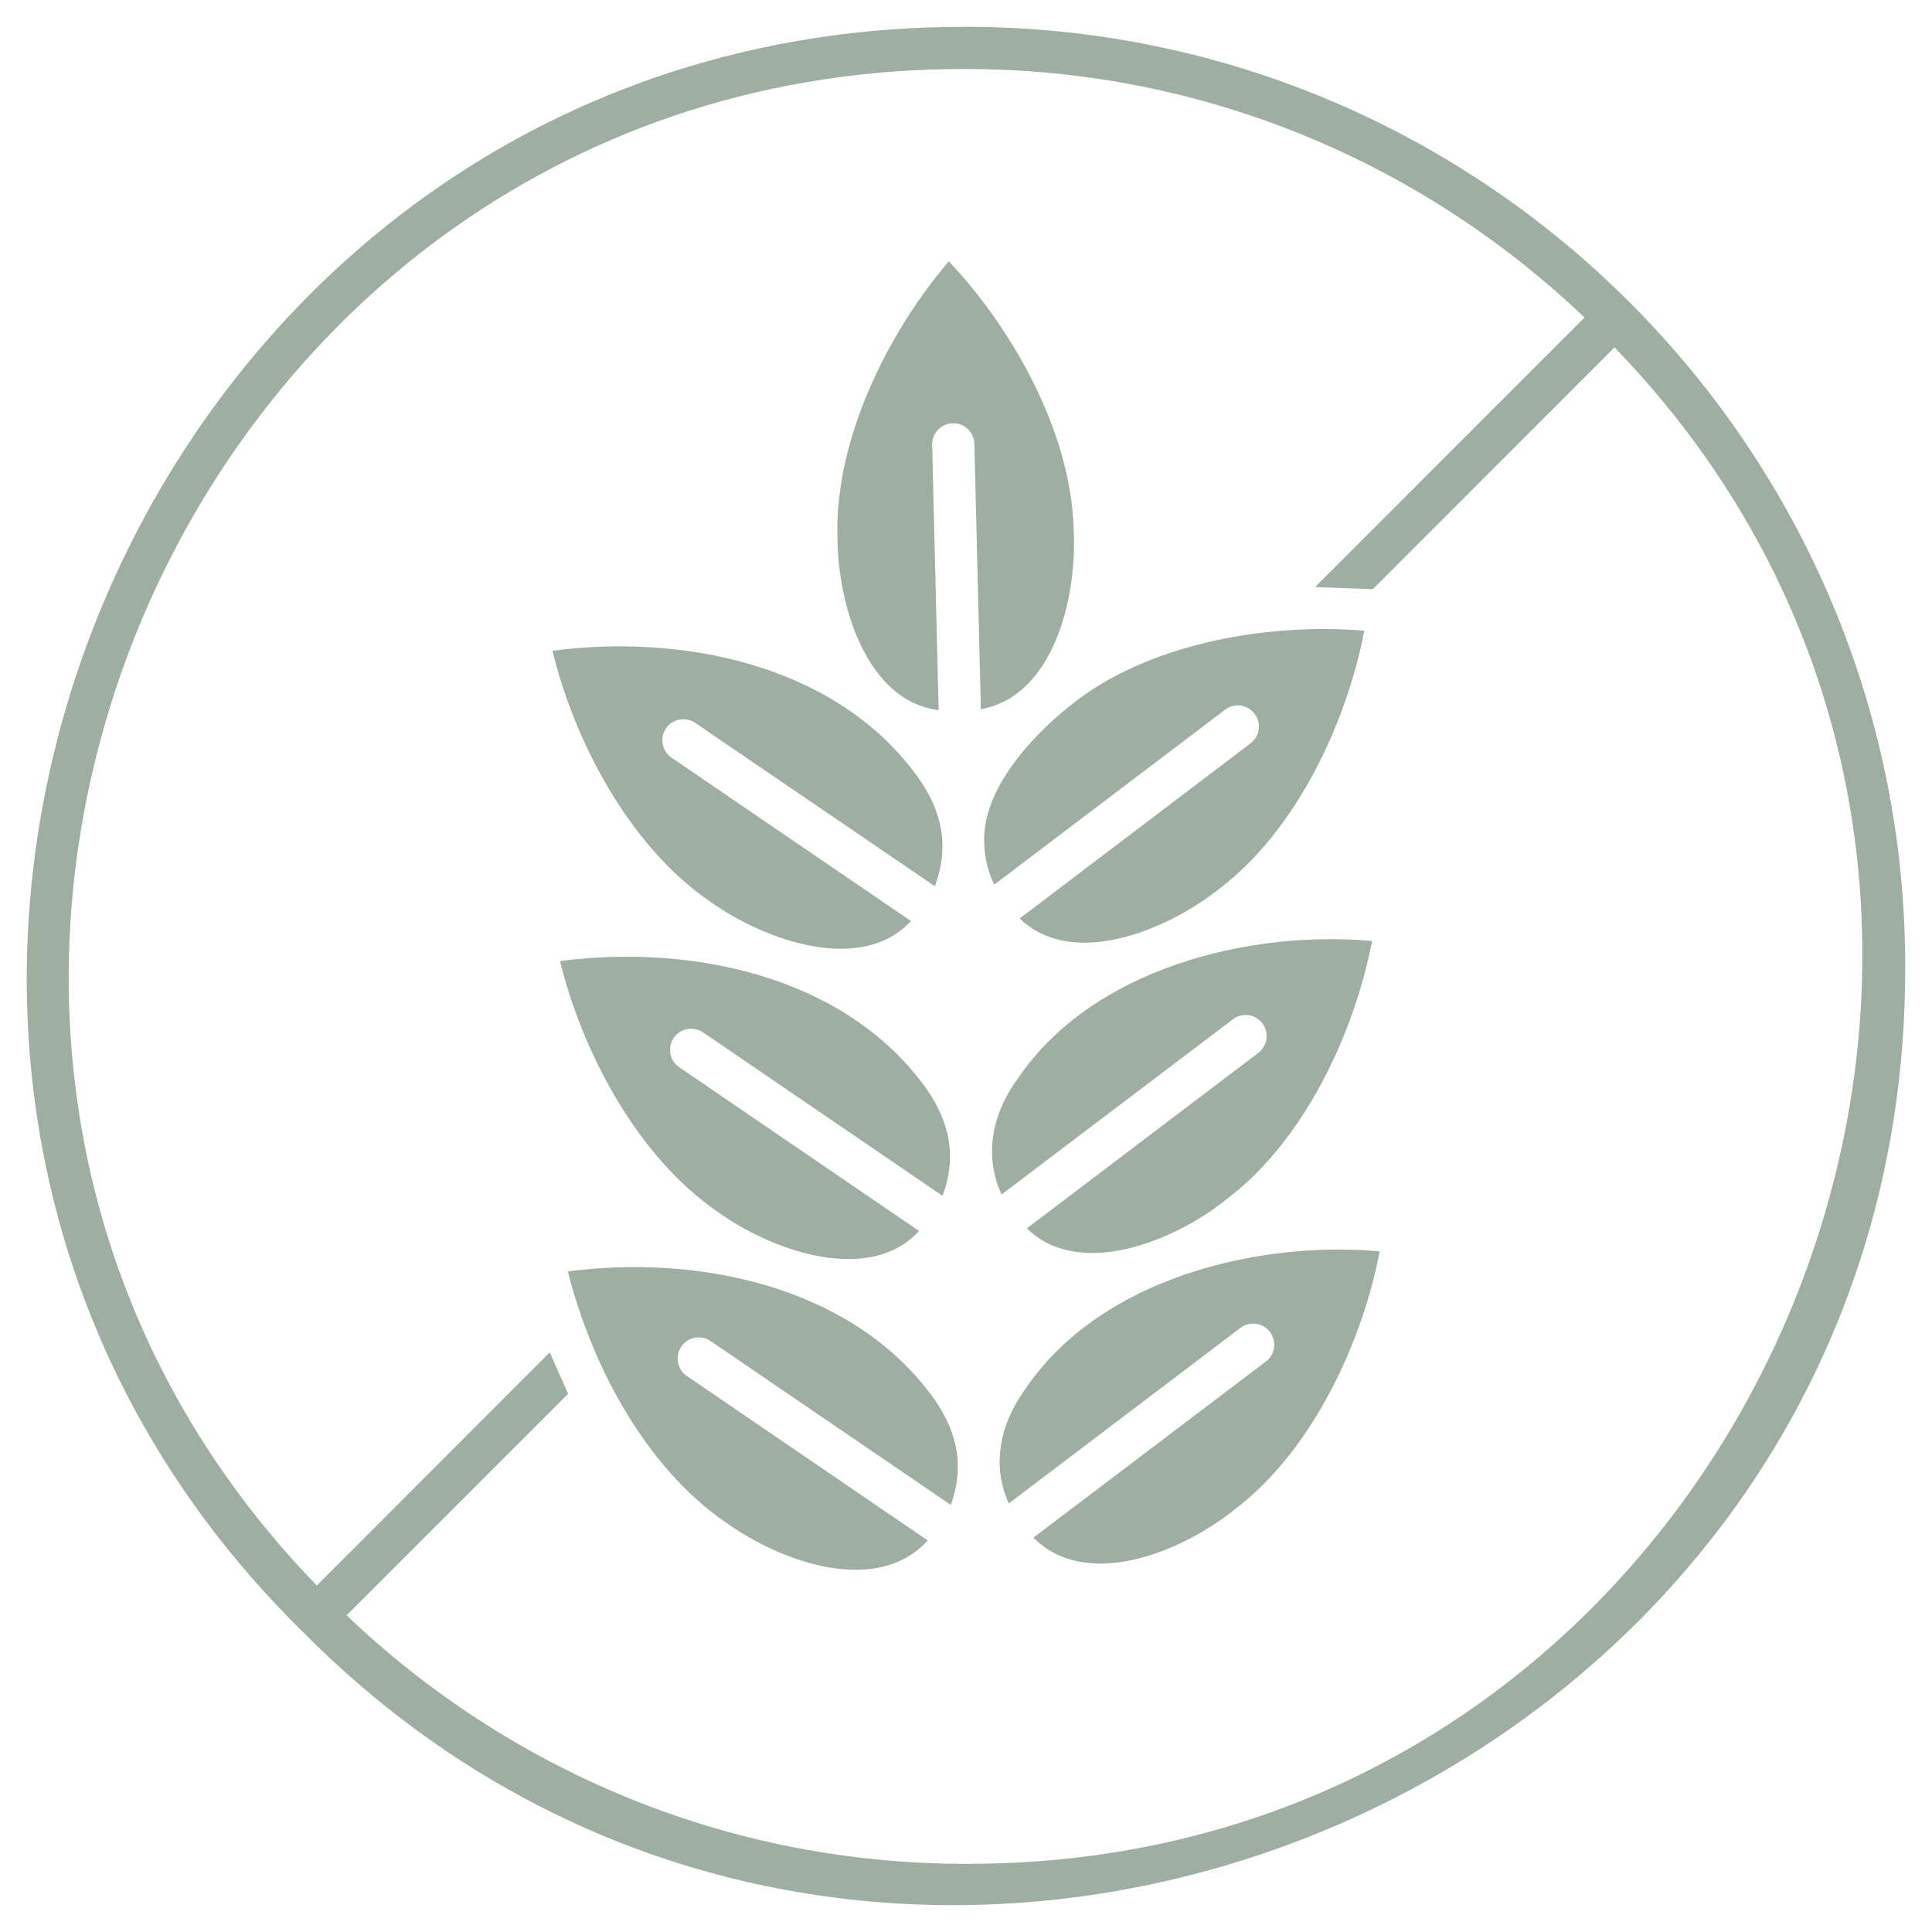<svg xmlns="http://www.w3.org/2000/svg" fill="none" viewBox="0 0 36 36" height="36" width="36">
<path fill="#9EAEA1" d="M17.992 0.5C22.834 0.499 27.23 2.478 30.398 5.666C33.551 8.834 35.501 13.198 35.501 18.01C35.536 33.536 16.46 41.319 5.647 30.412C-5.341 19.623 2.417 0.468 17.992 0.5ZM5.903 29.544L10.244 25.2L10.586 25.971L6.458 30.099C9.462 32.965 13.522 34.73 17.991 34.73C32.655 34.771 40.17 16.89 30.084 6.473L25.582 10.978L24.505 10.939L29.525 5.917C26.521 3.052 22.461 1.286 17.992 1.286C3.334 1.246 -4.193 19.125 5.903 29.544ZM10.581 23.691C11.021 25.439 12.024 27.332 13.513 28.361C14.615 29.149 16.363 29.722 17.287 28.704L12.797 25.638C12.621 25.516 12.574 25.272 12.695 25.091C12.817 24.91 13.061 24.867 13.242 24.989L17.717 28.042C17.979 27.314 17.847 26.634 17.312 25.939C15.774 23.934 12.963 23.381 10.581 23.691ZM19.096 25.896C18.747 26.384 18.617 26.863 18.628 27.291C18.634 27.552 18.701 27.801 18.797 28.015L23.113 24.744C23.285 24.61 23.534 24.646 23.664 24.819C23.794 24.991 23.762 25.24 23.589 25.369L19.257 28.651C20.215 29.624 21.964 28.964 23.008 28.125C24.47 27.016 25.39 24.985 25.709 23.317C23.423 23.113 20.486 23.825 19.096 25.896ZM18.954 20.114C18.601 20.601 18.475 21.08 18.486 21.506C18.492 21.779 18.562 22.039 18.663 22.257L22.972 18.994C23.145 18.86 23.393 18.895 23.523 19.068C23.653 19.241 23.617 19.489 23.448 19.618L19.135 22.888C20.086 23.833 21.856 23.155 22.862 22.341C24.328 21.232 25.248 19.201 25.566 17.534C23.277 17.328 20.348 18.041 18.954 20.114ZM10.436 17.908C10.836 19.56 11.858 21.544 13.372 22.579C14.424 23.34 16.222 23.93 17.125 22.937L12.656 19.886C12.475 19.764 12.432 19.52 12.554 19.339C12.675 19.162 12.92 19.115 13.101 19.237L17.563 22.283C17.835 21.55 17.708 20.857 17.167 20.157C15.628 18.15 12.819 17.597 10.436 17.908ZM10.295 12.126C10.691 13.777 11.714 15.762 13.227 16.796C14.279 17.549 16.065 18.15 16.974 17.162L12.516 14.12C12.335 13.998 12.288 13.75 12.409 13.573C12.531 13.392 12.78 13.349 12.956 13.471L17.419 16.513C17.695 15.774 17.571 15.082 17.025 14.375C15.499 12.37 12.699 11.811 10.295 12.126ZM18.341 15.726C18.347 16.002 18.421 16.263 18.526 16.484L22.827 13.225C23 13.091 23.248 13.127 23.377 13.3C23.511 13.472 23.475 13.721 23.302 13.851L19.001 17.114C19.96 18.049 21.708 17.366 22.721 16.56C24.183 15.451 25.103 13.42 25.421 11.753C23.73 11.608 21.524 11.945 20.062 13.054C19.258 13.665 18.28 14.715 18.341 15.726ZM17.756 7.887C17.96 7.875 18.152 8.053 18.156 8.268L18.277 13.214C19.605 12.983 20.072 11.192 20.007 9.872C19.96 8.036 18.846 6.101 17.68 4.87C16.575 6.156 15.561 8.145 15.604 9.98C15.604 11.297 16.16 13.069 17.49 13.232L17.369 8.286C17.366 8.072 17.536 7.891 17.756 7.887Z"></path>
</svg>
